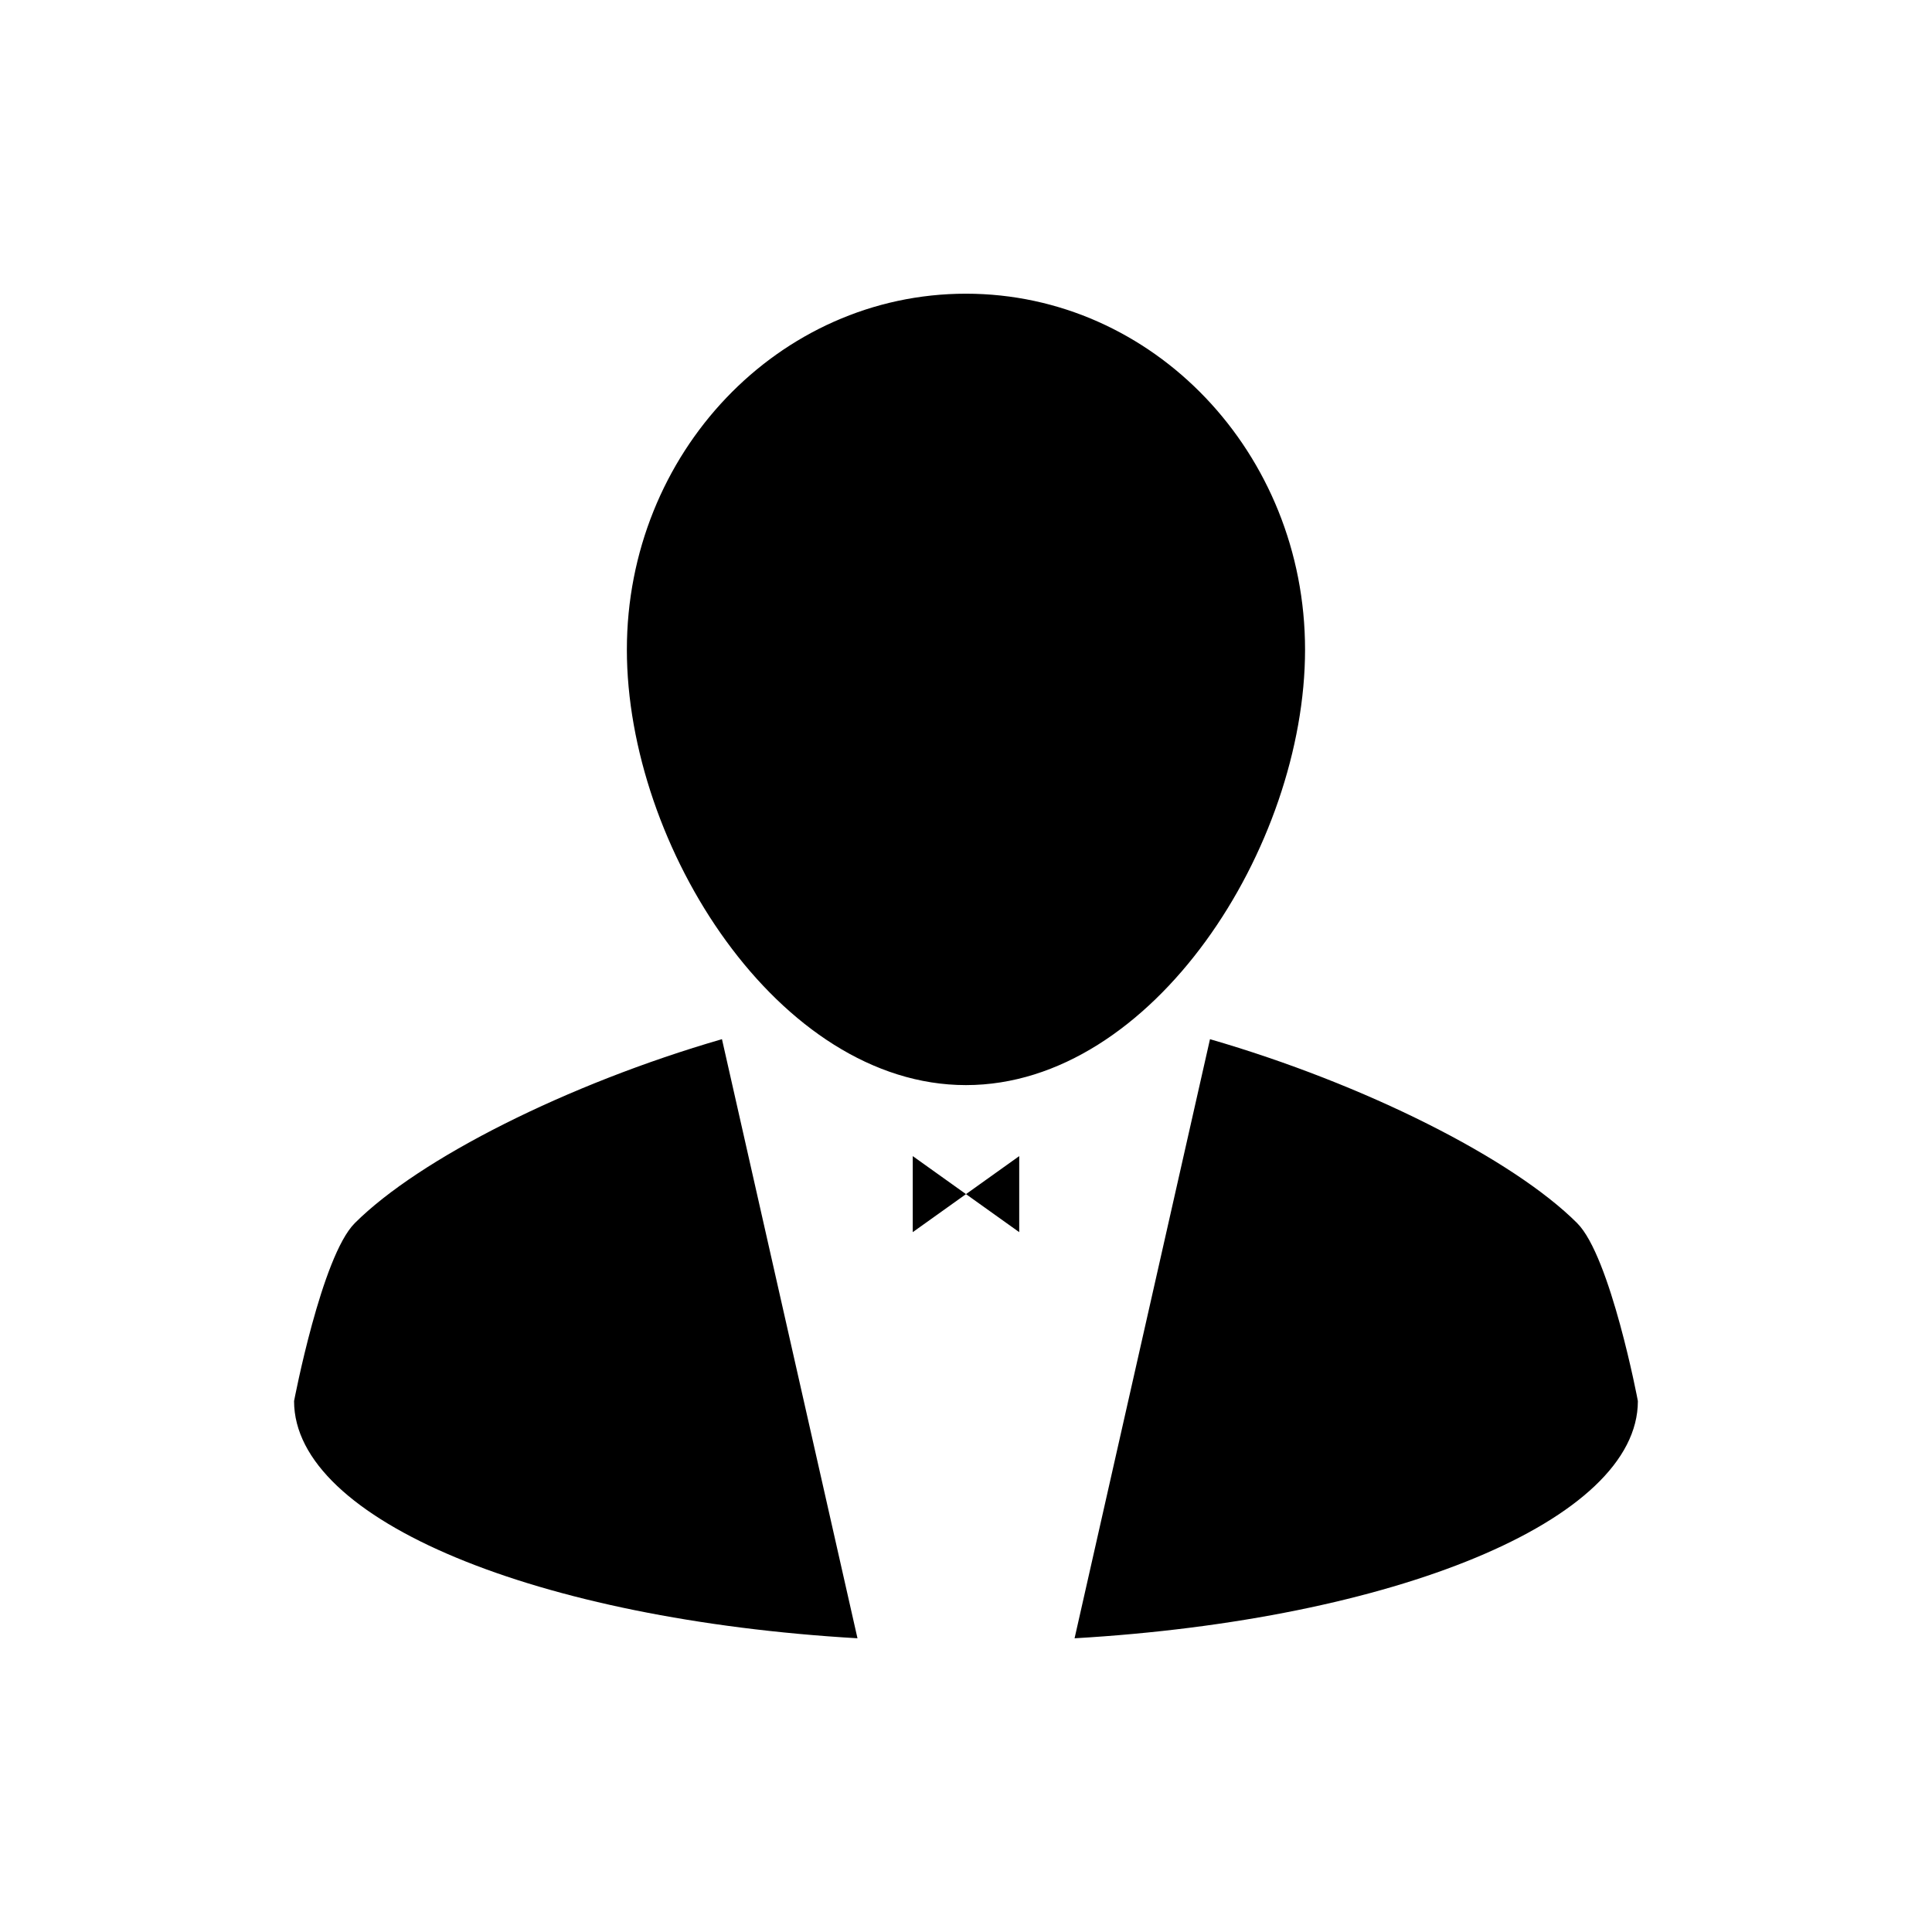 <?xml version="1.0" encoding="UTF-8"?>
<!-- Uploaded to: ICON Repo, www.iconrepo.com, Generator: ICON Repo Mixer Tools -->
<svg fill="#000000" width="800px" height="800px" version="1.1" viewBox="144 144 512 512" xmlns="http://www.w3.org/2000/svg">
 <path d="m385.89 450.38v20.152l28.215-20.152v20.152zm-147.88 17.777c-8.785 8.785-16.078 47.141-16.078 47.141 0 31.703 64.668 57.93 149.31 62.863l-35.914-158.77c-40.973 11.871-80.195 31.66-97.316 48.762zm323.97 0c-17.113-17.102-56.332-36.887-97.32-48.762l-35.887 158.77c84.621-4.934 149.28-31.156 149.28-62.863 0.031 0-7.254-38.355-16.074-47.141zm-161.99-36.594c49.633 0 89.863-63.32 89.863-115.39 0-52.098-40.227-94.34-89.863-94.34-49.629 0-89.863 42.238-89.863 94.34 0 52.07 40.234 115.39 89.863 115.39z"/>
</svg>